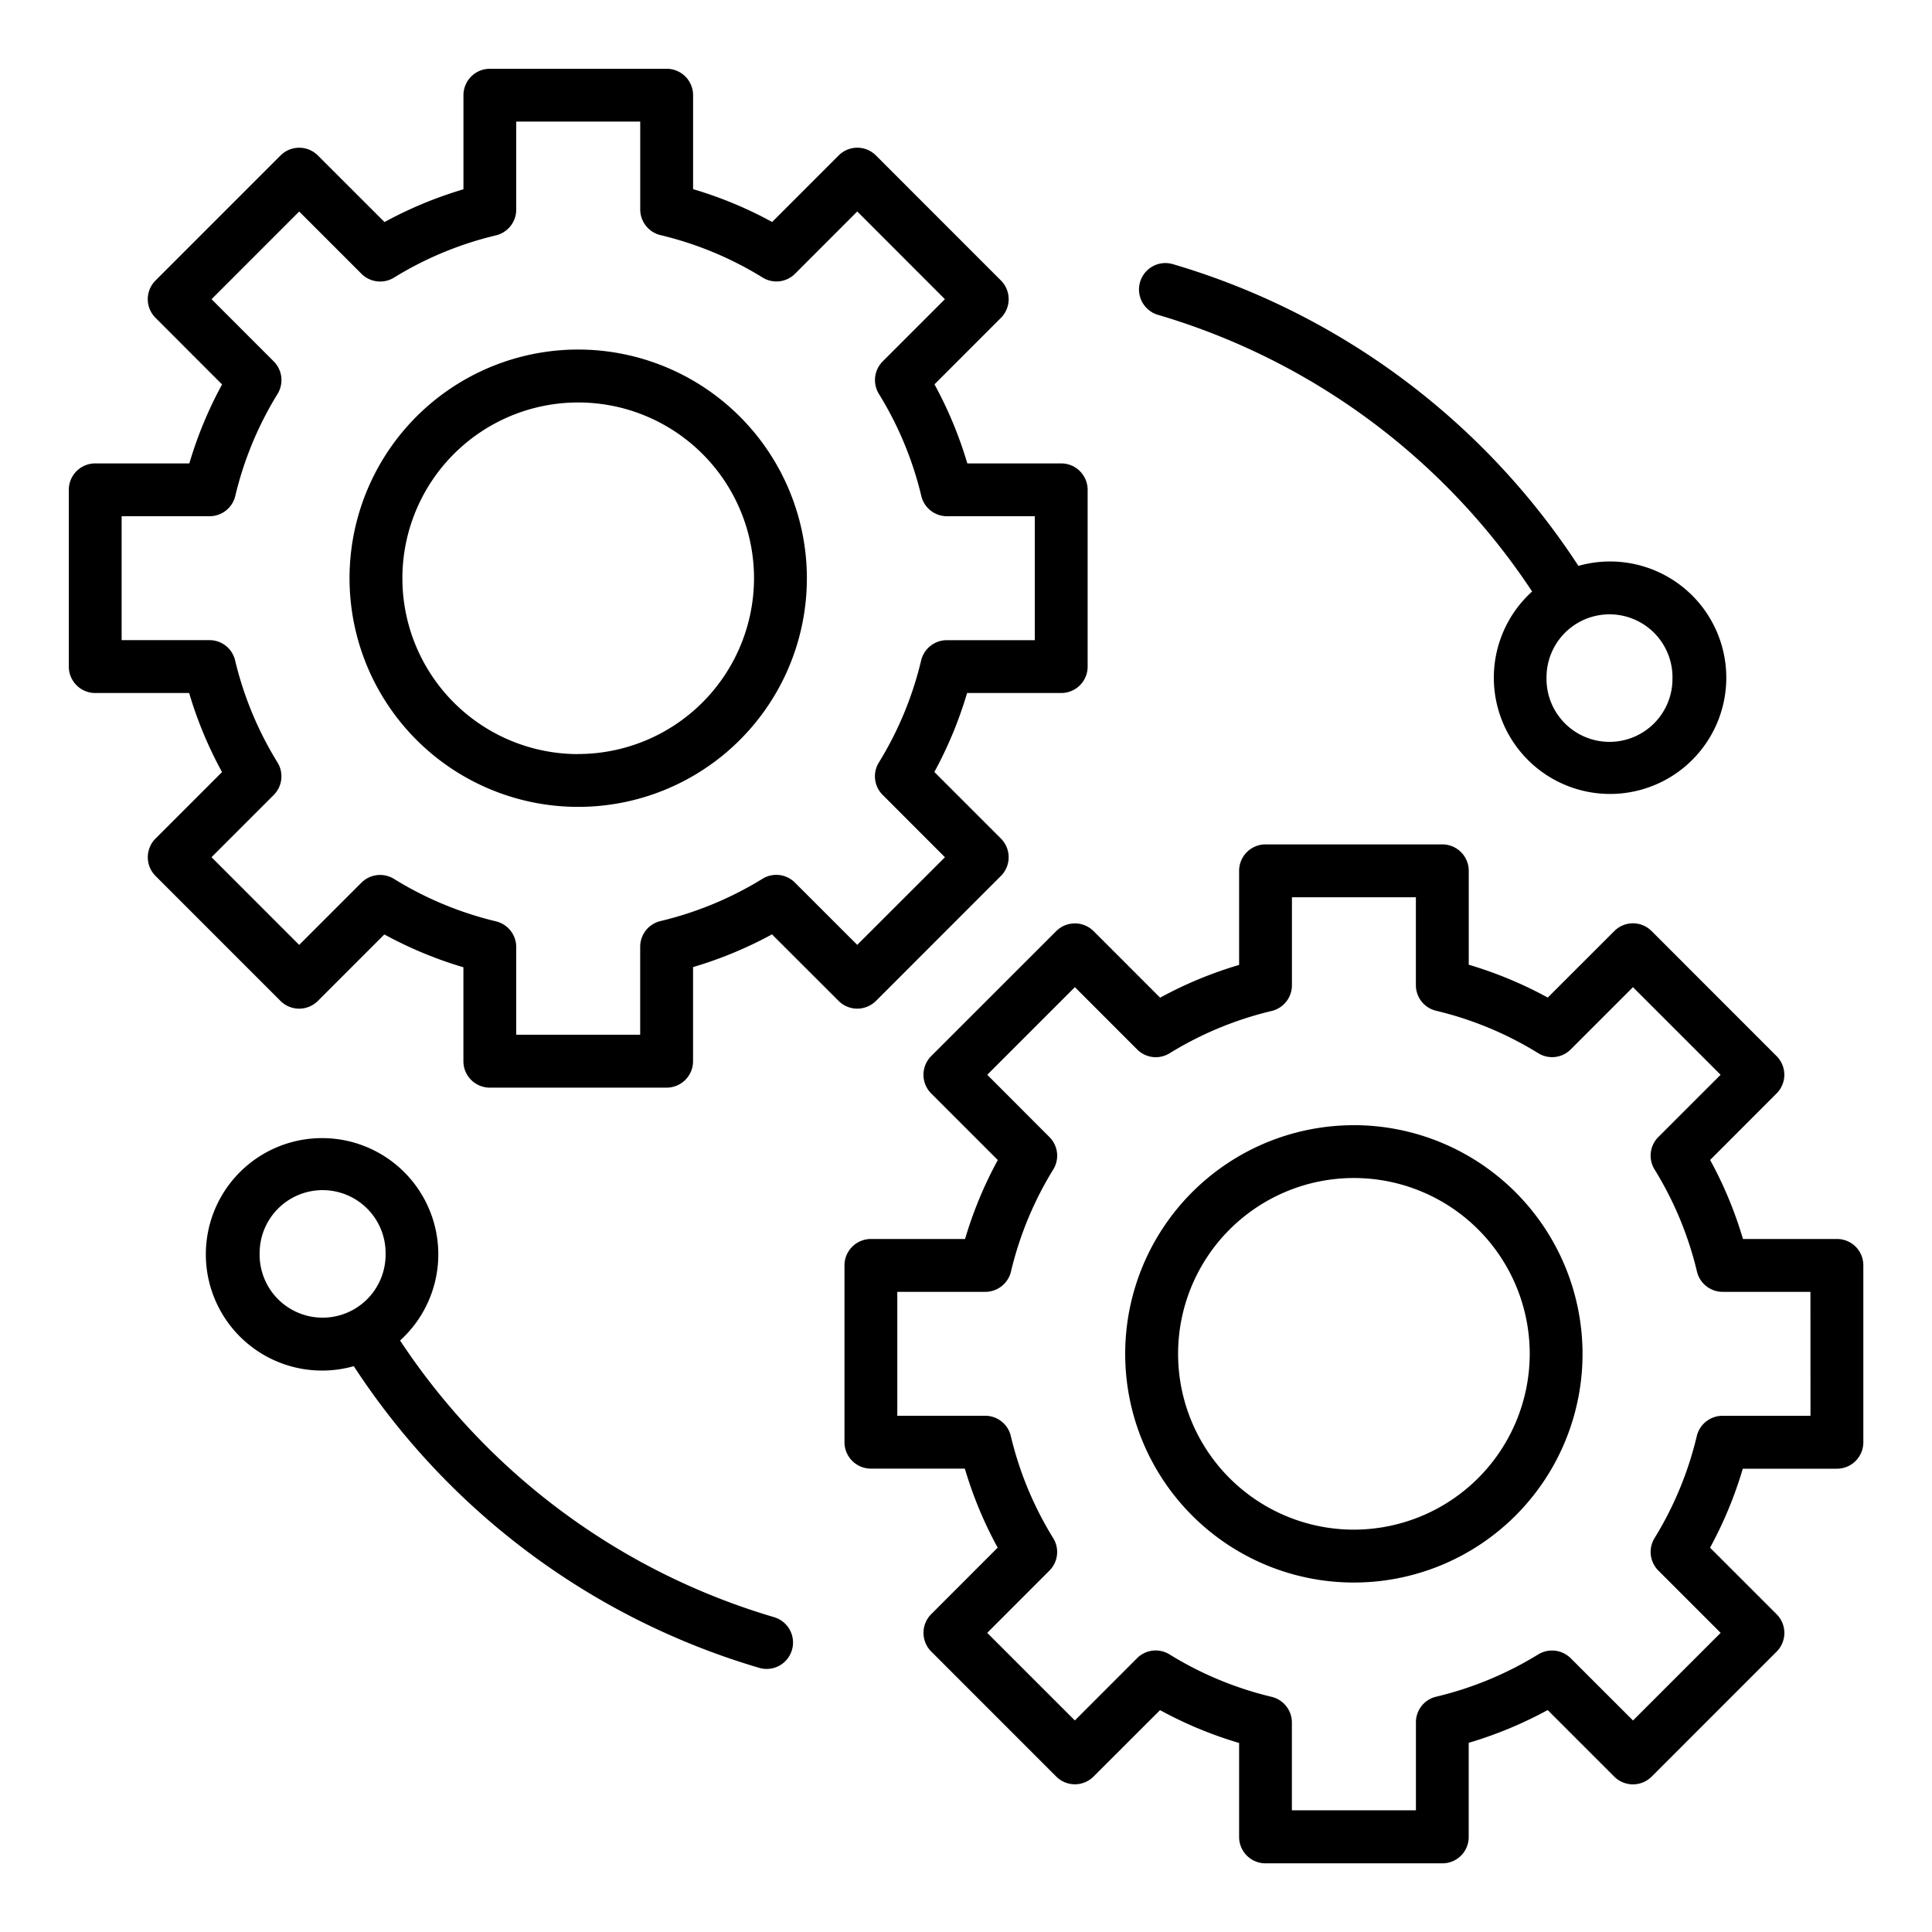 <svg xmlns="http://www.w3.org/2000/svg" width="50" height="50" fill="none"><path fill="#000" d="m22.67 25.904 3.234-3.235a.685.685 0 0 0 0-.967l-1.723-1.723c.354-.65.638-1.335.847-2.044h2.436a.683.683 0 0 0 .684-.684v-4.575a.684.684 0 0 0-.684-.683h-2.43c-.21-.71-.494-1.396-.85-2.046l1.72-1.721a.684.684 0 0 0 0-.967L22.67 4.024a.68.68 0 0 0-.966 0l-1.721 1.721c-.65-.356-1.336-.64-2.046-.85V2.464a.683.683 0 0 0-.684-.684h-4.575a.684.684 0 0 0-.684.684v2.435c-.709.21-1.394.494-2.043.848L8.227 4.024a.683.683 0 0 0-.967 0L4.025 7.259a.683.683 0 0 0 0 .967l1.722 1.723q-.532.977-.847 2.044H2.465a.683.683 0 0 0-.684.683v4.575a.683.683 0 0 0 .684.684h2.43c.21.71.495 1.396.851 2.046l-1.721 1.721a.684.684 0 0 0 0 .967l3.234 3.235a.684.684 0 0 0 .967 0l1.721-1.721c.65.355 1.336.64 2.046.85v2.431a.683.683 0 0 0 .684.684h4.575a.684.684 0 0 0 .684-.684v-2.436a10.4 10.4 0 0 0 2.043-.847l1.724 1.723a.684.684 0 0 0 .966 0m-2.095-3.061a.68.68 0 0 0-.841-.1 9 9 0 0 1-2.64 1.094.684.684 0 0 0-.525.664v2.278H13.36v-2.271a.684.684 0 0 0-.526-.664 9 9 0 0 1-2.639-1.099.684.684 0 0 0-.842.099l-1.61 1.61-2.269-2.27 1.61-1.61a.684.684 0 0 0 .098-.841 9 9 0 0 1-1.097-2.64.68.68 0 0 0-.664-.526H3.148V13.36h2.277a.684.684 0 0 0 .664-.525 9 9 0 0 1 1.094-2.64.685.685 0 0 0-.099-.842l-1.609-1.61 2.268-2.269 1.611 1.611a.684.684 0 0 0 .842.1 9 9 0 0 1 2.64-1.094.685.685 0 0 0 .524-.664v-2.28h3.209v2.274a.684.684 0 0 0 .525.664 9 9 0 0 1 2.64 1.096.68.68 0 0 0 .843-.098l1.609-1.61 2.268 2.27-1.61 1.61a.685.685 0 0 0-.098.842 9 9 0 0 1 1.097 2.64.684.684 0 0 0 .664.525h2.273v3.208h-2.277a.684.684 0 0 0-.664.525 9 9 0 0 1-1.094 2.64.68.68 0 0 0 .1.841l1.61 1.611-2.27 2.268z"/><path fill="#000" d="M14.965 9.046a5.918 5.918 0 1 0 5.917 5.918 5.924 5.924 0 0 0-5.918-5.918m0 10.47a4.55 4.55 0 1 1 4.55-4.552 4.556 4.556 0 0 1-4.55 4.55zM47.54 32.065h-2.432c-.21-.71-.494-1.396-.85-2.045l1.72-1.722a.683.683 0 0 0 0-.966l-3.234-3.235a.68.68 0 0 0-.967 0l-1.721 1.72c-.65-.355-1.335-.64-2.045-.85v-2.43a.683.683 0 0 0-.684-.684h-4.575a.684.684 0 0 0-.684.683v2.436c-.71.21-1.395.493-2.044.848l-1.723-1.723a.684.684 0 0 0-.966 0l-3.236 3.235a.684.684 0 0 0 0 .966l1.724 1.724a10.4 10.4 0 0 0-.847 2.043h-2.437a.684.684 0 0 0-.684.684v4.575a.684.684 0 0 0 .684.684h2.431c.21.71.494 1.396.85 2.045l-1.72 1.721a.684.684 0 0 0 0 .967l3.235 3.236a.683.683 0 0 0 .966 0l1.721-1.719c.65.356 1.336.64 2.046.85v2.431a.683.683 0 0 0 .684.684h4.575a.68.68 0 0 0 .683-.684v-2.435c.71-.21 1.395-.494 2.044-.848l1.723 1.723a.684.684 0 0 0 .967 0l3.235-3.235a.684.684 0 0 0 0-.967l-1.723-1.723c.354-.65.638-1.334.847-2.044h2.436a.683.683 0 0 0 .684-.683v-4.578a.68.68 0 0 0-.684-.684m-.684 4.576h-2.278a.684.684 0 0 0-.664.524 9 9 0 0 1-1.093 2.64.684.684 0 0 0 .099.842l1.611 1.611-2.268 2.268-1.611-1.61a.686.686 0 0 0-.842-.1 9 9 0 0 1-2.64 1.094.68.68 0 0 0-.525.664v2.277h-3.21v-2.273a.684.684 0 0 0-.525-.664 9 9 0 0 1-2.64-1.097.68.68 0 0 0-.843.098l-1.609 1.61-2.268-2.267 1.609-1.61a.68.68 0 0 0 .098-.842 9 9 0 0 1-1.096-2.64.68.68 0 0 0-.664-.526h-2.274v-3.207H25.5a.684.684 0 0 0 .664-.525 9 9 0 0 1 1.093-2.64.68.68 0 0 0-.099-.842l-1.608-1.611 2.268-2.268 1.61 1.611a.68.68 0 0 0 .842.1 9 9 0 0 1 2.64-1.094.685.685 0 0 0 .525-.665v-2.277h3.208v2.273a.68.68 0 0 0 .526.664 9 9 0 0 1 2.64 1.097.68.68 0 0 0 .842-.098l1.61-1.61 2.268 2.267-1.61 1.61a.68.68 0 0 0-.098.842 9 9 0 0 1 1.096 2.64.684.684 0 0 0 .664.526h2.273z"/><path fill="#000" d="M35.039 29.12a5.918 5.918 0 1 0 5.917 5.917 5.924 5.924 0 0 0-5.917-5.918m0 10.468a4.55 4.55 0 1 1 4.55-4.55 4.555 4.555 0 0 1-4.55 4.55M29.968 8.148a17.54 17.54 0 0 1 9.683 7.16 3.008 3.008 0 1 0 1.198-.663 18.9 18.9 0 0 0-10.495-7.809.683.683 0 1 0-.386 1.312m13.315 9.381a1.63 1.63 0 1 1-3.259 0 1.63 1.63 0 0 1 3.26 0M20.036 41.853a17.54 17.54 0 0 1-9.682-7.161 3.008 3.008 0 1 0-1.198.664 18.9 18.9 0 0 0 10.493 7.808.68.68 0 0 0 .64-.14.684.684 0 0 0-.254-1.171M6.72 32.47a1.63 1.63 0 1 1 3.259.002 1.63 1.63 0 0 1-3.26-.002"/></svg>